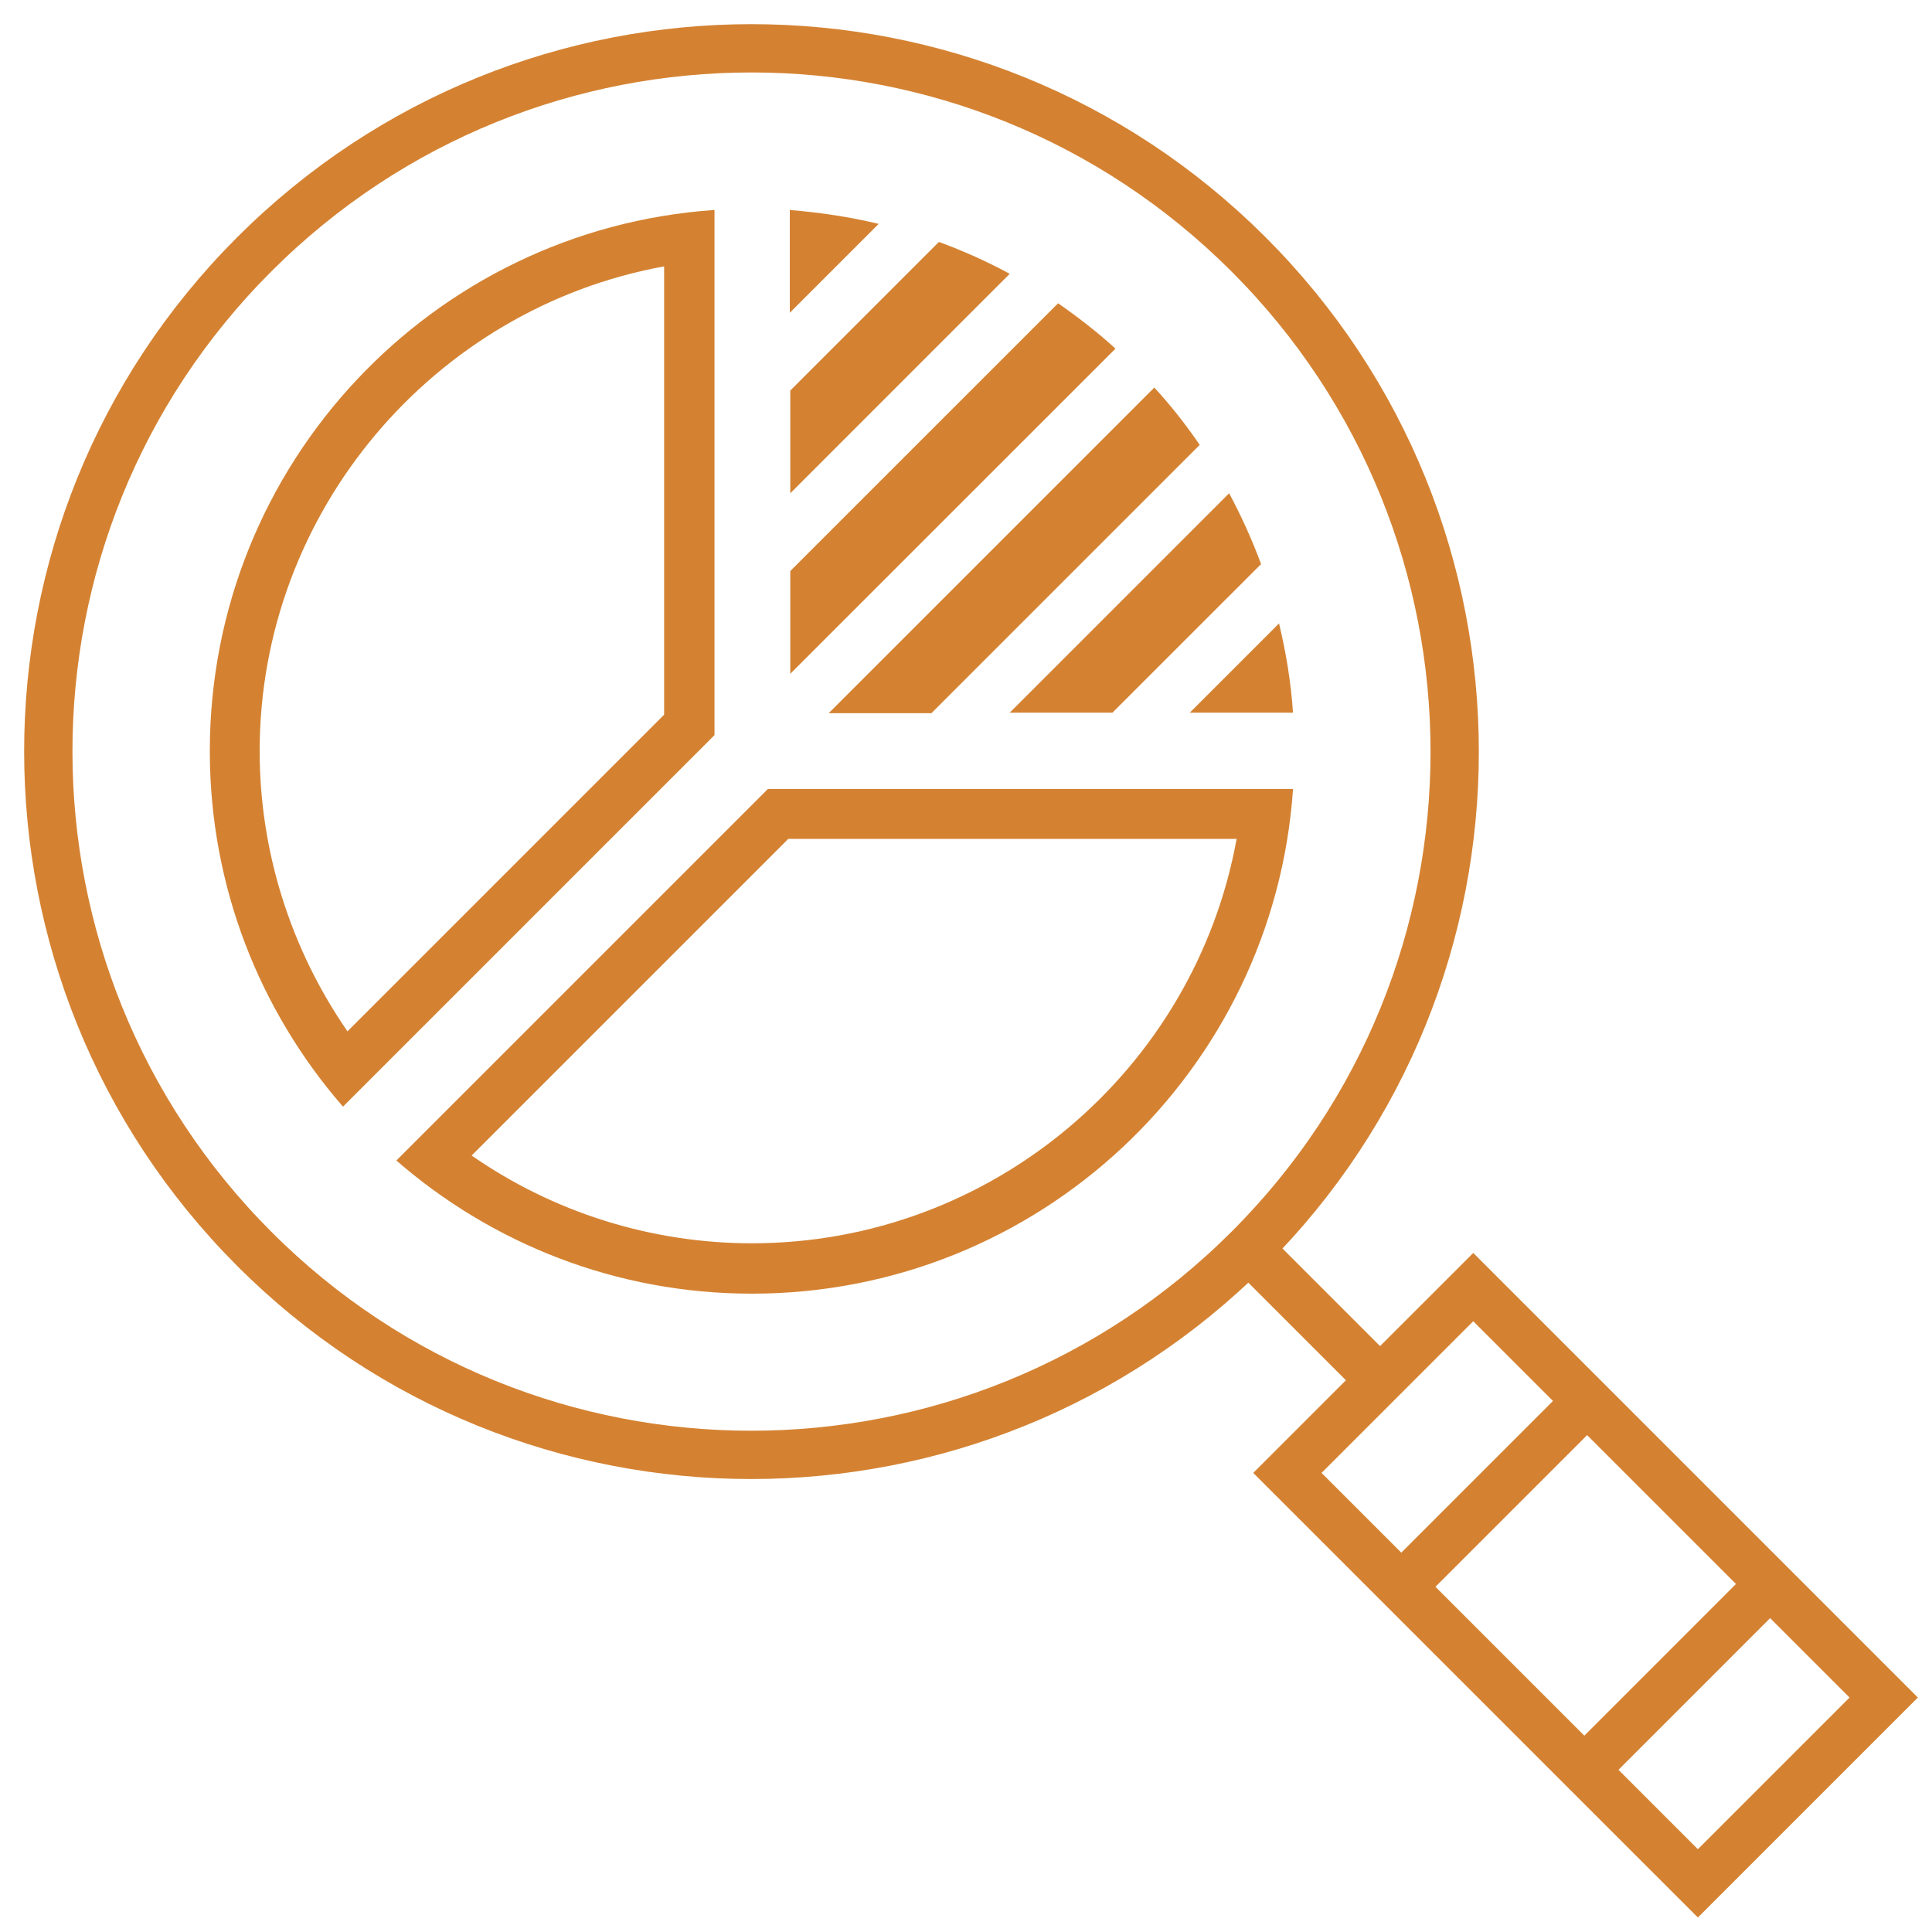 <svg width="40" height="40" viewBox="0 0 40 40" fill="none" xmlns="http://www.w3.org/2000/svg">
<g clip-path="url(#clip0_87_203)">
<path d="M25.851 5.267C31.54 10.956 31.54 20.176 25.851 25.855C20.162 31.544 10.942 31.544 5.263 25.855C-0.416 20.166 -0.426 10.956 5.263 5.267C10.952 -0.422 20.162 -0.422 25.851 5.267Z" stroke="#D48232" stroke-miterlimit="10"/>
<path d="M25.851 25.855L28.577 28.581" stroke="#D48232" stroke-miterlimit="10"/>
<path d="M30.502 26.648L26.654 30.495L35.153 38.993L39 35.146L30.502 26.648Z" stroke="#D48232" stroke-miterlimit="10"/>
<path d="M29.01 32.855L32.851 29.014" stroke="#D48232" stroke-miterlimit="10"/>
<path d="M32.8 36.644L36.64 32.803" stroke="#D48232" stroke-miterlimit="10"/>
<path d="M13.75 5.515V14.797L7.194 21.353C6.017 19.649 5.376 17.626 5.376 15.55C5.376 10.595 8.98 6.382 13.75 5.515ZM14.783 4.348C8.949 4.751 4.344 9.614 4.344 15.55C4.344 18.369 5.387 20.94 7.101 22.912L14.793 15.22V4.348H14.783Z" fill="#D48232"/>
<path d="M25.603 17.368C24.736 22.148 20.534 25.741 15.567 25.741C13.482 25.741 11.458 25.101 9.765 23.924L16.321 17.368H25.603ZM26.77 16.335H15.898L8.206 24.027C10.178 25.741 12.748 26.784 15.567 26.784C21.504 26.784 26.367 22.179 26.77 16.346V16.335Z" fill="#D48232"/>
<path d="M16.362 8.086V10.213L20.905 5.669C20.43 5.411 19.945 5.195 19.439 5.009L16.362 8.086Z" fill="#D48232"/>
<path d="M24.839 9.211C24.55 8.788 24.24 8.395 23.899 8.024L17.157 14.766H19.284L24.829 9.221L24.839 9.211Z" fill="#D48232"/>
<path d="M23.094 7.218C22.723 6.877 22.32 6.568 21.907 6.279L16.362 11.823V13.95L23.105 7.208L23.094 7.218Z" fill="#D48232"/>
<path d="M24.643 14.755H26.77C26.729 14.126 26.625 13.506 26.481 12.907L24.633 14.755H24.643Z" fill="#D48232"/>
<path d="M18.2 4.637C17.601 4.492 16.982 4.399 16.352 4.348V6.475L18.2 4.627V4.637Z" fill="#D48232"/>
<path d="M26.109 11.679C25.923 11.173 25.696 10.677 25.448 10.212L20.905 14.755H23.032L26.109 11.679Z" fill="#D48232"/>
</g>
<defs>
<clipPath id="clip0_87_203">
<rect width="40" height="40" fill="white"/>
</clipPath>
</defs>
</svg>
